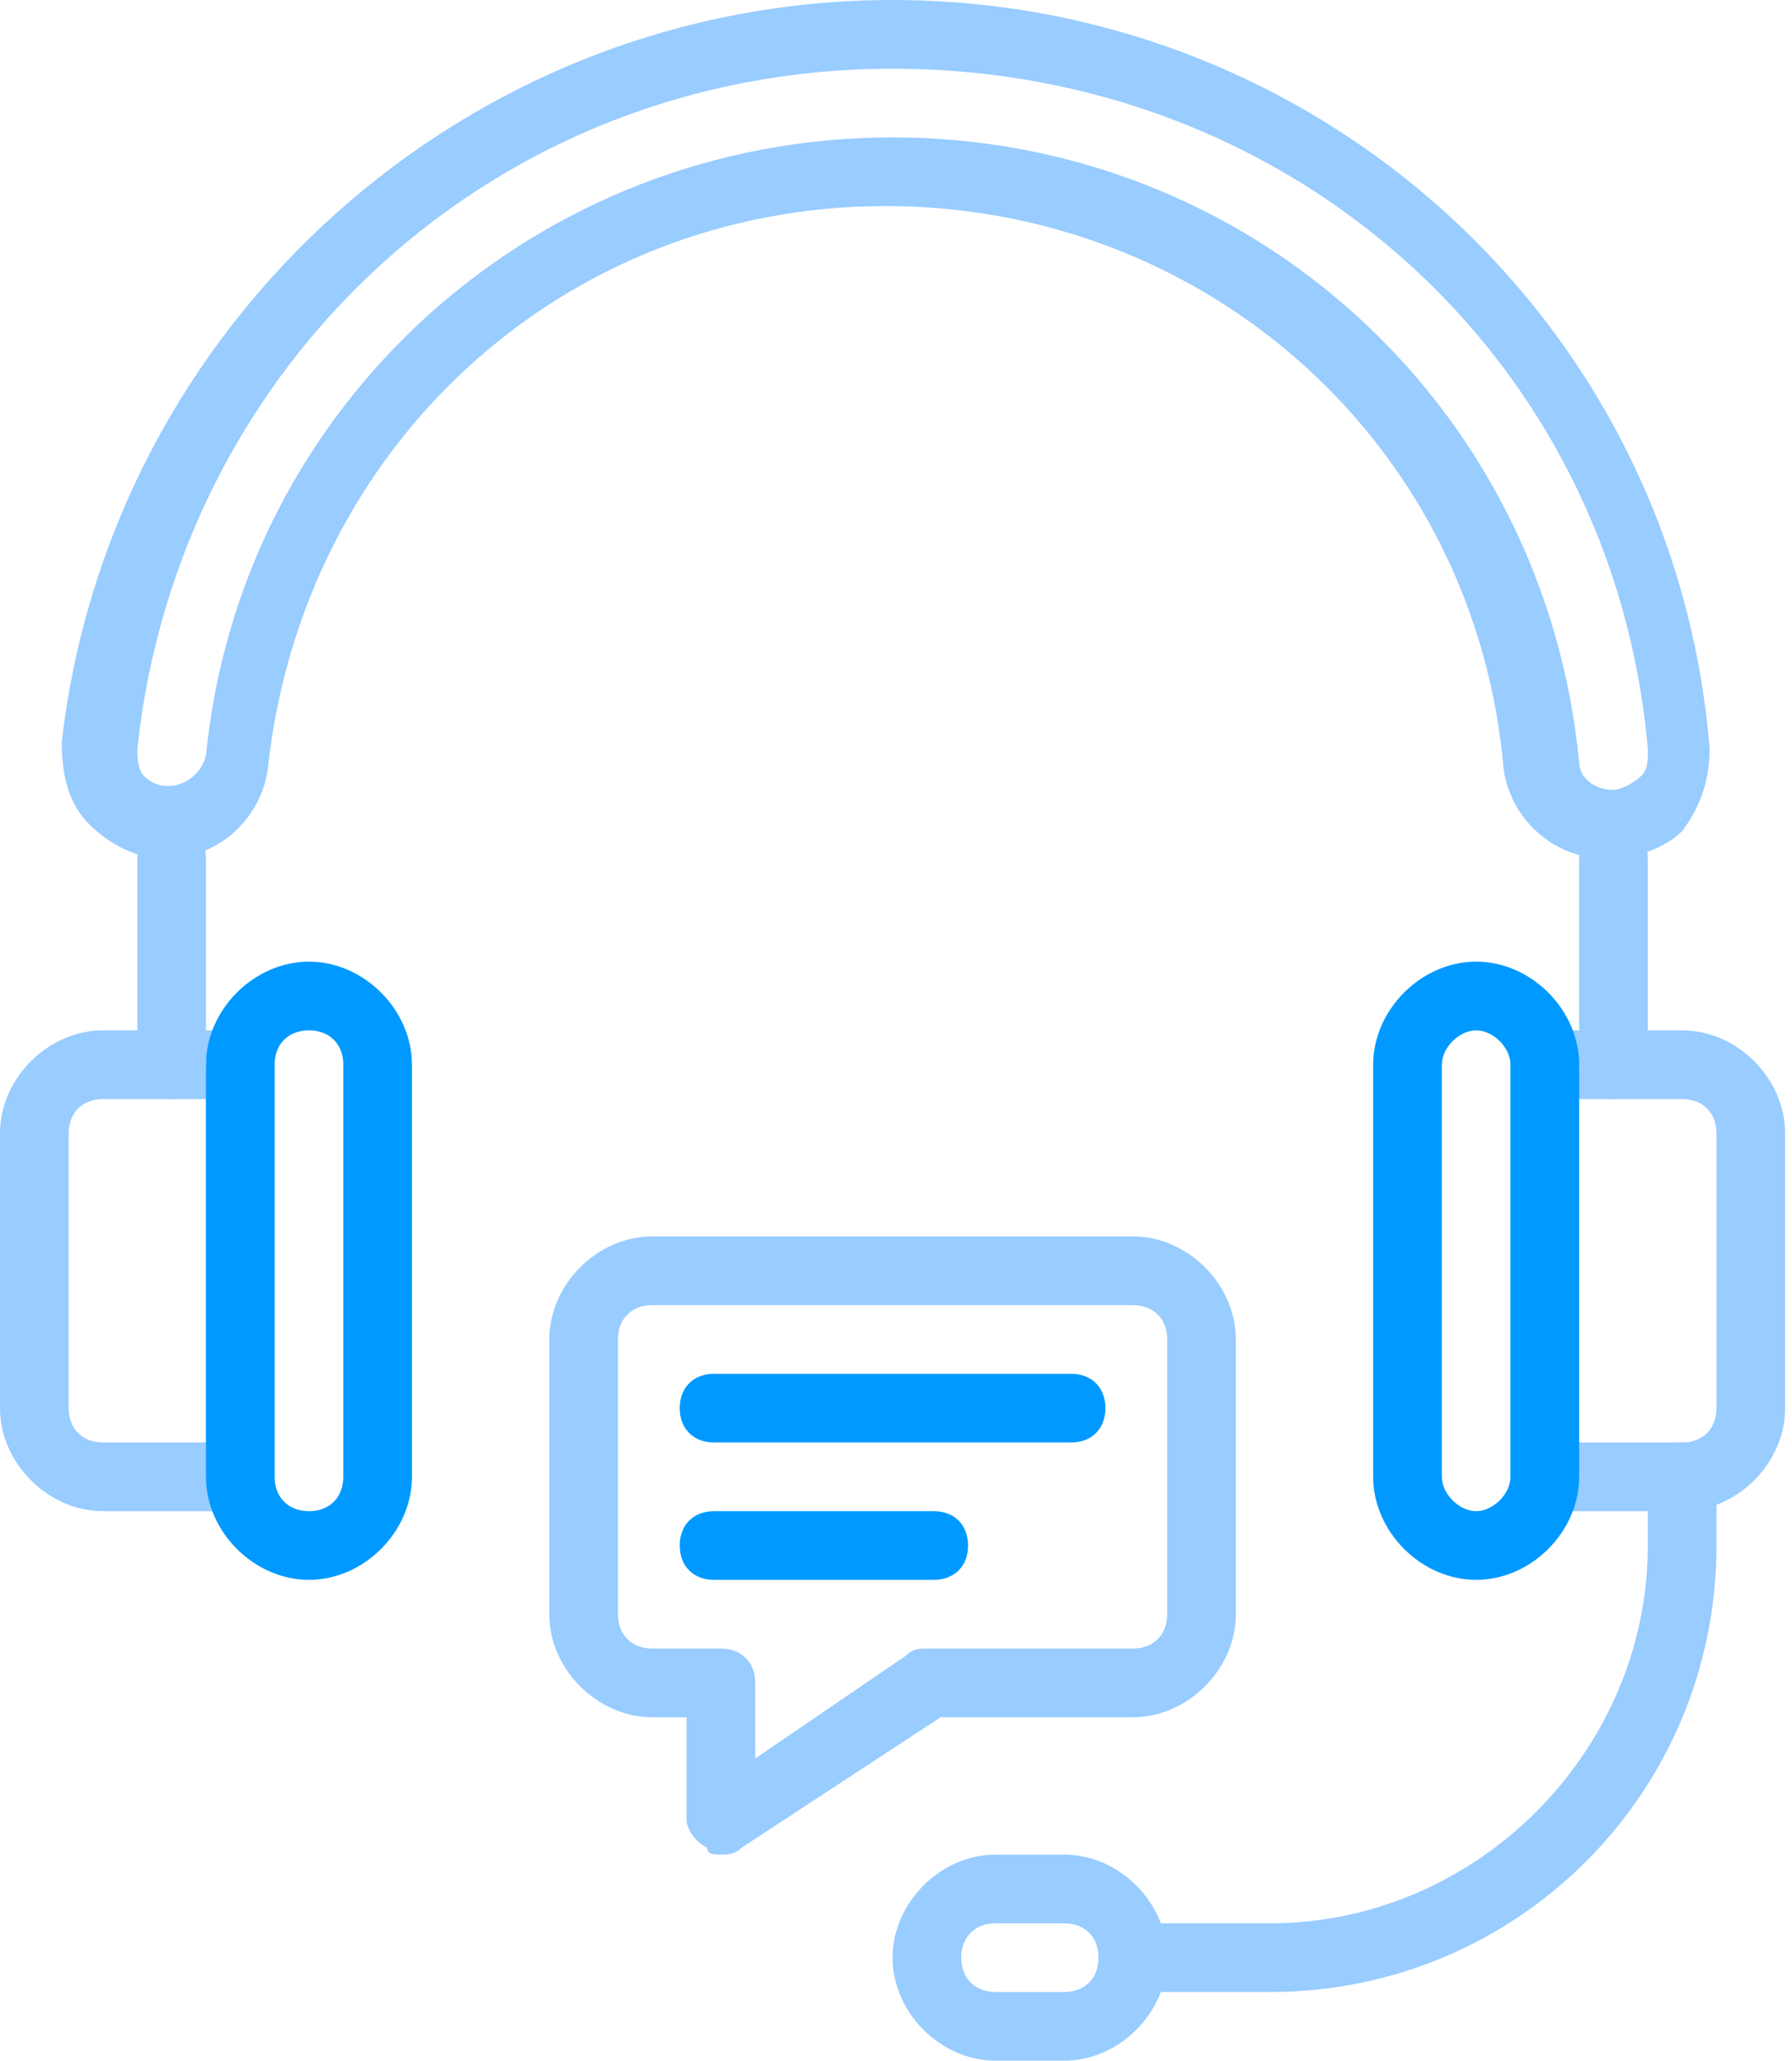 <svg width="174" height="200" viewBox="0 0 174 200" fill="none" xmlns="http://www.w3.org/2000/svg">
<path d="M23.333 146.667H10C4.667 146.667 0 142 0 136.667V110C0 104.667 4.667 100 10 100H23.333C25.333 100 26.667 101.333 26.667 103.333V143.333C26.667 145.333 25.333 146.667 23.333 146.667ZM10 106.667C8 106.667 6.667 108 6.667 110V136.667C6.667 138.667 8 140 10 140H20V106.667H10Z" fill="#99CCFF"/>
<path d="M104 140H69.333C67.333 140 66 138.667 66 136.667C66 134.667 67.333 133.333 69.333 133.333H104C106 133.333 107.333 134.667 107.333 136.667C107.333 138.667 106 140 104 140ZM90.667 153.333H69.333C67.333 153.333 66 152 66 150C66 148 67.333 146.667 69.333 146.667H90.667C92.667 146.667 94 148 94 150C94 152 92.667 153.333 90.667 153.333ZM30 153.333C24.667 153.333 20 148.667 20 143.333V103.333C20 98 24.667 93.333 30 93.333C35.333 93.333 40 98 40 103.333V143.333C40 148.667 35.333 153.333 30 153.333ZM30 100C28 100 26.667 101.333 26.667 103.333V143.333C26.667 145.333 28 146.667 30 146.667C32 146.667 33.333 145.333 33.333 143.333V103.333C33.333 101.333 32 100 30 100Z" fill="#0099FF"/>
<path d="M163.334 146.667H150C148 146.667 146.667 145.333 146.667 143.333V103.333C146.667 101.333 148 100 150 100H163.334C168.667 100 173.334 104.667 173.334 110V136.667C173.334 142 168.667 146.667 163.334 146.667ZM153.334 140H163.334C165.334 140 166.667 138.667 166.667 136.667V110C166.667 108 165.334 106.667 163.334 106.667H153.334V140ZM103.334 200H96.667C91.334 200 86.667 195.333 86.667 190C86.667 184.667 91.334 180 96.667 180H103.334C108.667 180 113.334 184.667 113.334 190C113.334 195.333 108.667 200 103.334 200ZM96.667 186.667C94.667 186.667 93.334 188 93.334 190C93.334 192 94.667 193.333 96.667 193.333H103.334C105.334 193.333 106.667 192 106.667 190C106.667 188 105.334 186.667 103.334 186.667H96.667Z" fill="#99CCFF"/>
<path d="M123.333 193.333H110C108 193.333 106.667 192 106.667 190C106.667 188 108 186.667 110 186.667H123.333C143.333 186.667 160 170 160 150V143.333C160 141.333 161.333 140 163.333 140C165.333 140 166.667 141.333 166.667 143.333V150C166.667 174 147.333 193.333 123.333 193.333ZM156 83.333C150.667 83.333 146.667 79.333 146 74.667C143.333 43.333 117.333 20 86 20C54.667 20 29.333 43.333 26 74.667C25.333 79.333 21.333 83.333 16 83.333C13.333 83.333 10.667 82 8.667 80C6.667 78 6 75.333 6 72C10.667 31.333 45.333 0 86.667 0C128 0 162.667 31.333 166 72.667C166 75.333 165.333 78 163.333 80.667C162 82 159.333 83.333 156 83.333ZM86.667 13.333C121.333 13.333 150 39.333 153.333 74C153.333 75.333 154.667 76.667 156.667 76.667C157.333 76.667 158.667 76 159.333 75.333C160 74.667 160 74 160 72.667C156.667 34.667 125.333 6.667 86.667 6.667C48 6.667 17.333 35.333 13.333 72.667C13.333 73.333 13.333 74.667 14 75.333C16 77.333 19.333 76 20 73.333C23.333 39.333 52 13.333 86.667 13.333Z" fill="#99CCFF"/>
<path fill-rule="evenodd" clip-rule="evenodd" d="M140 143.333C140 144.985 141.682 146.667 143.333 146.667C144.984 146.667 146.666 144.985 146.666 143.333V103.333C146.666 101.682 144.984 100 143.333 100C141.682 100 140 101.682 140 103.333V143.333ZM143.333 153.333C138 153.333 133.333 148.667 133.333 143.333V103.333C133.333 98 138 93.333 143.333 93.333C148.666 93.333 153.333 98 153.333 103.333V143.333C153.333 148.667 148.666 153.333 143.333 153.333Z" fill="#0099FF"/>
<path d="M16.666 106.667C14.666 106.667 13.333 105.333 13.333 103.333V83.333C13.333 81.333 14.666 80 16.666 80C18.666 80 20 81.333 20 83.333V103.333C20 105.333 18.666 106.667 16.666 106.667ZM156.666 106.667C154.666 106.667 153.333 105.333 153.333 103.333V83.333C153.333 81.333 154.666 80 156.666 80C158.666 80 160 81.333 160 83.333V103.333C160 105.333 158.666 106.667 156.666 106.667ZM70 180C69.333 180 68.666 180 68.666 179.333C67.333 178.667 66.666 177.333 66.666 176.667V166.667H63.333C58 166.667 53.333 162 53.333 156.667V130C53.333 124.667 58 120 63.333 120H110C115.333 120 120 124.667 120 130V156.667C120 162 115.333 166.667 110 166.667H91.333L72 179.333C71.333 180 70.666 180 70 180ZM63.333 126.667C61.333 126.667 60 128 60 130V156.667C60 158.667 61.333 160 63.333 160H70C72 160 73.333 161.333 73.333 163.333V170.667L88 160.667C88.666 160 89.333 160 90 160H110C112 160 113.333 158.667 113.333 156.667V130C113.333 128 112 126.667 110 126.667H63.333Z" fill="#99CCFF"/>
</svg>
